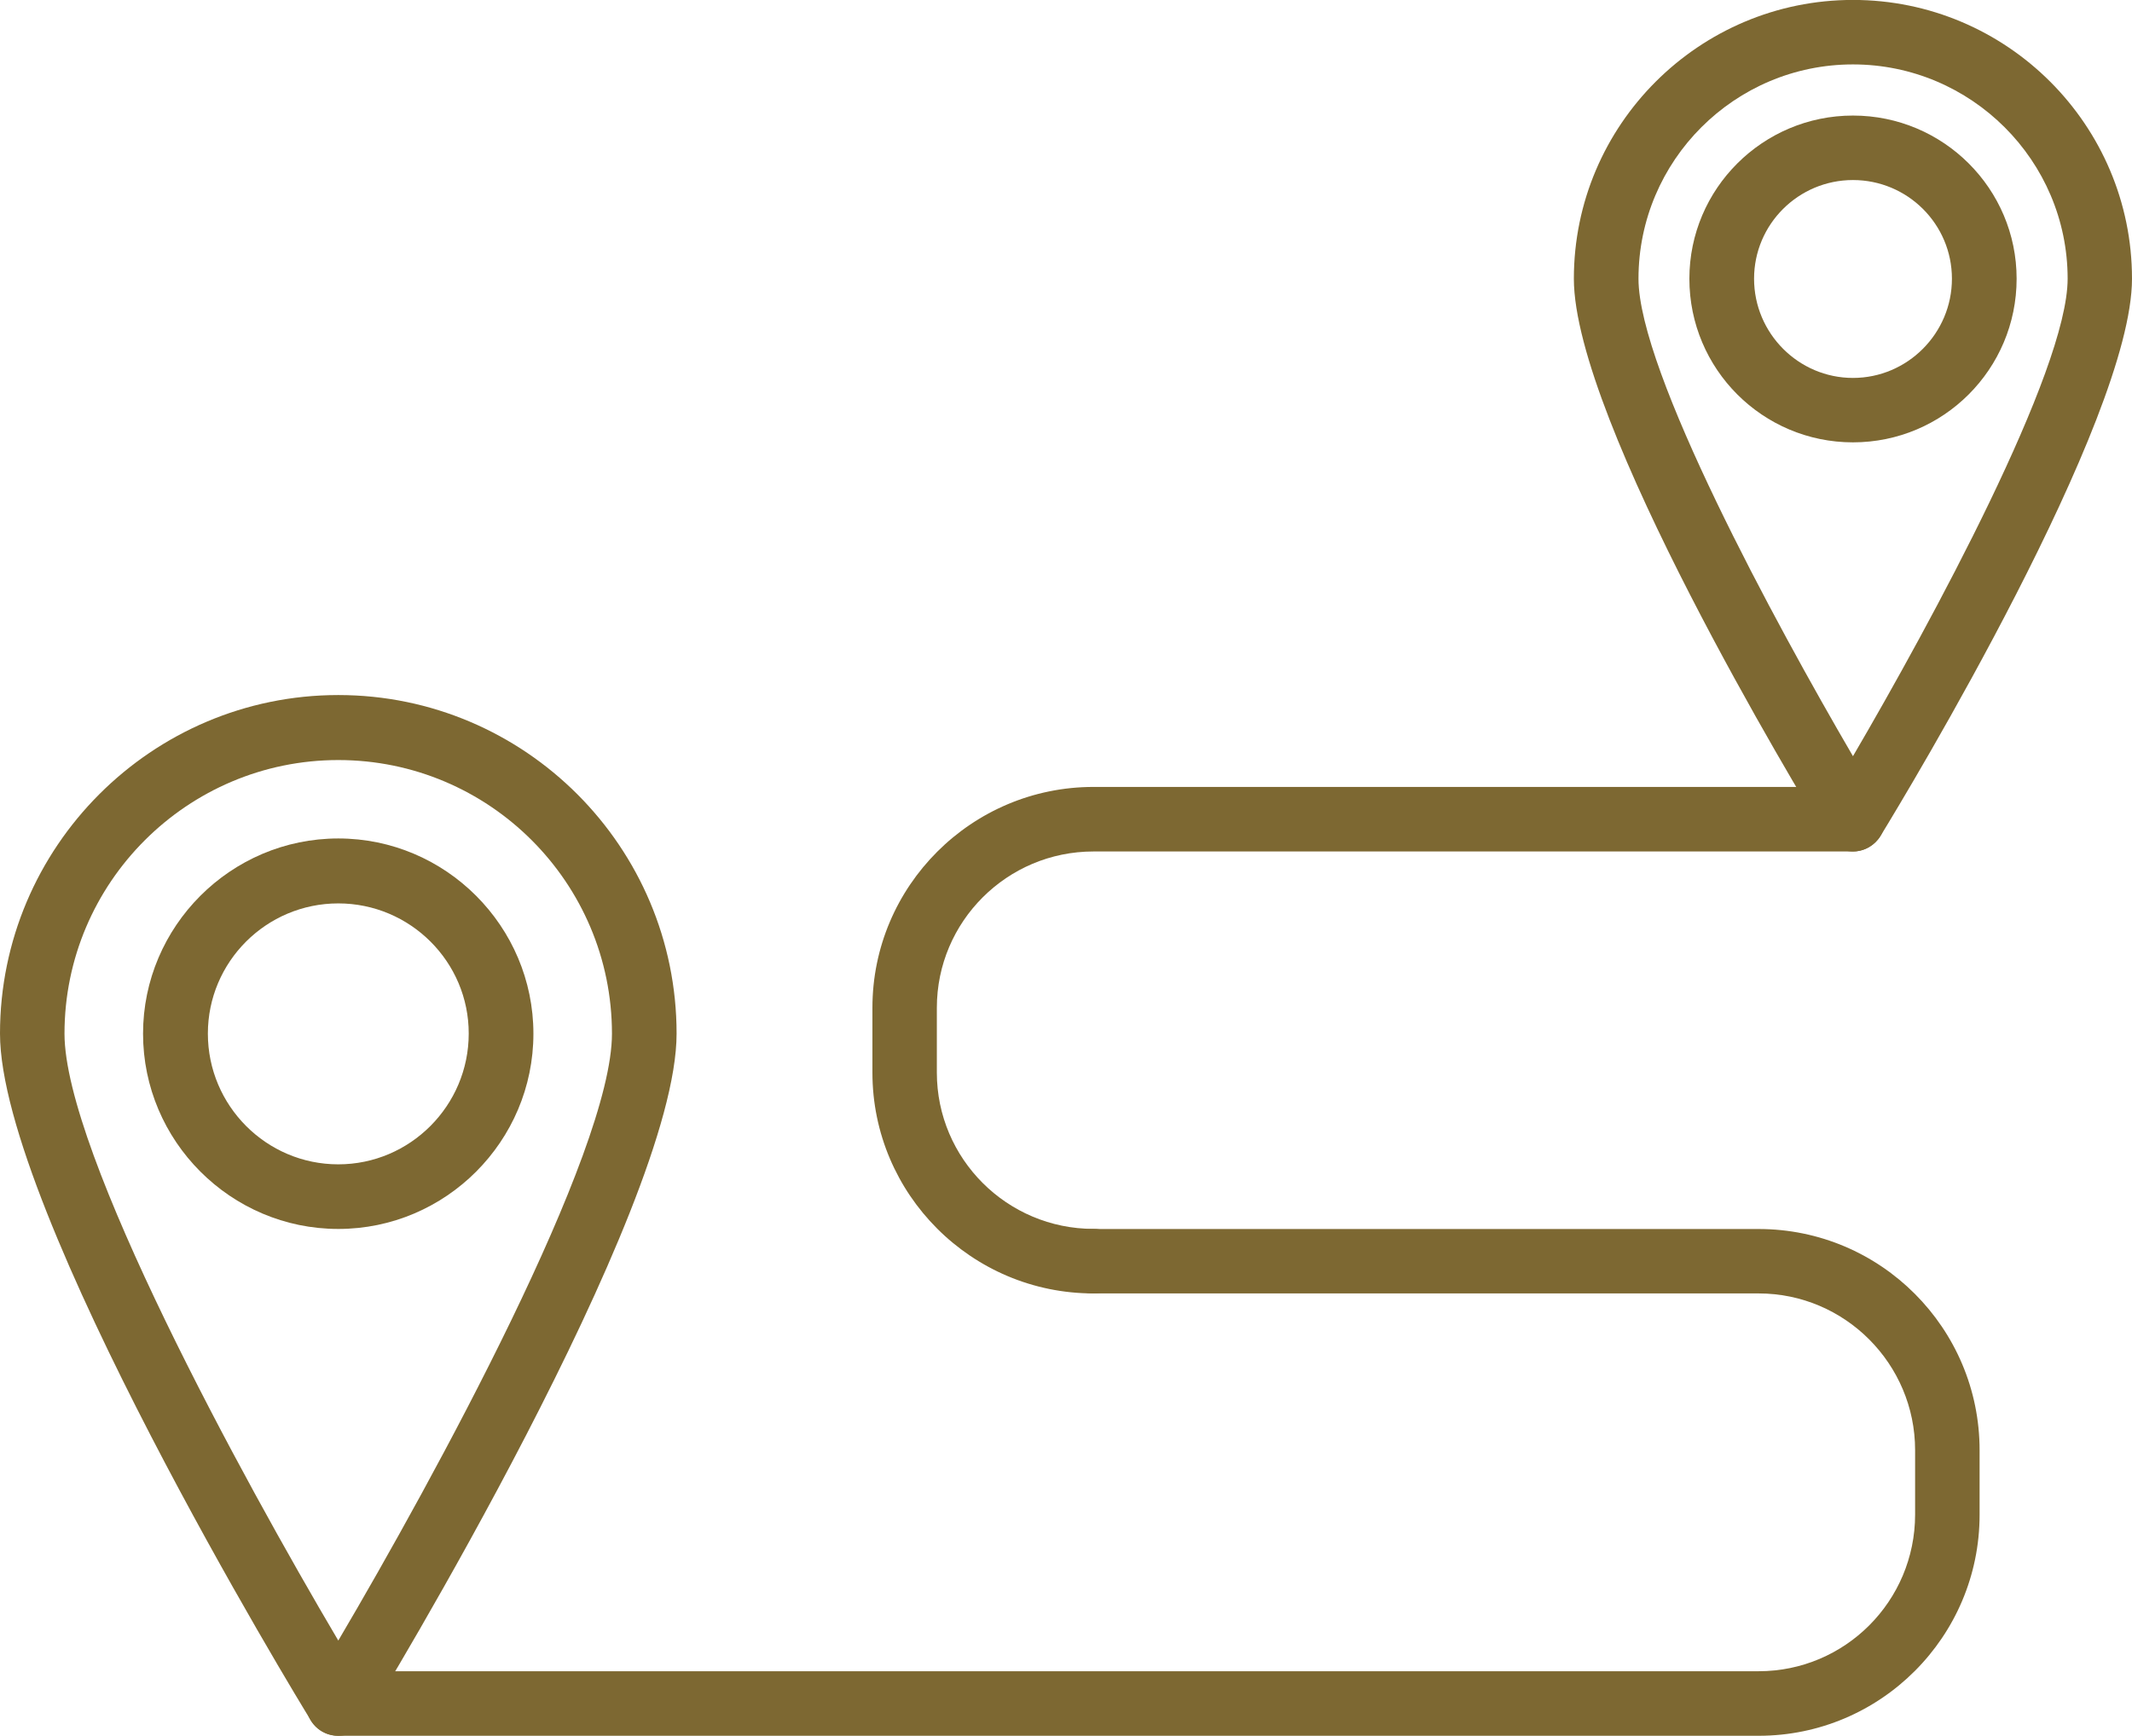 <?xml version="1.0" encoding="utf-8"?>
<!-- Generator: Adobe Illustrator 16.0.0, SVG Export Plug-In . SVG Version: 6.00 Build 0)  -->
<!DOCTYPE svg PUBLIC "-//W3C//DTD SVG 1.1//EN" "http://www.w3.org/Graphics/SVG/1.1/DTD/svg11.dtd">
<svg version="1.1" xmlns="http://www.w3.org/2000/svg" xmlns:xlink="http://www.w3.org/1999/xlink" x="0px" y="0px"
	 width="32.595px" height="26.543px" viewBox="0 -12.292 32.595 26.543" enable-background="new 0 -12.292 32.595 26.543"
	 xml:space="preserve">
<g id="Capa_1" display="none">
	<g display="inline">
		<g>
			<path fill="#7D6832" d="M34.166,12.882H0.535C0.24,12.882,0,12.673,0,12.416V9.761c0-0.988,0.926-1.793,2.064-1.793h30.572
				c1.139,0,2.064,0.805,2.064,1.793v2.655C34.701,12.673,34.46,12.882,34.166,12.882z M1.07,11.951h32.56v-2.19
				c0-0.477-0.446-0.863-0.994-0.863H2.064c-0.548,0-0.994,0.387-0.994,0.863V11.951z"/>
		</g>
		<g>
			<path fill="#7D6832" d="M32.636,16.2c-0.212,0-0.412-0.11-0.497-0.292l-1.528-3.319c-0.109-0.238,0.023-0.51,0.299-0.604
				c0.273-0.093,0.585,0.021,0.695,0.259l1.528,3.32c0.11,0.238-0.024,0.509-0.298,0.604C32.77,16.19,32.703,16.2,32.636,16.2z"/>
		</g>
		<g>
			<path fill="#7D6832" d="M2.064,16.2c-0.066,0-0.134-0.01-0.199-0.033c-0.274-0.095-0.408-0.365-0.298-0.604l1.528-3.32
				c0.111-0.237,0.426-0.352,0.696-0.259c0.274,0.095,0.408,0.366,0.298,0.604l-1.528,3.319C2.477,16.09,2.276,16.2,2.064,16.2z"/>
		</g>
		<g>
			<path fill="#7D6832" d="M17.885,8.897H3.057V3.121C3.057,1.4,4.669,0,6.65,0h7.643c1.981,0,3.592,1.4,3.592,3.121V8.897z
				 M4.127,7.967h12.688V3.121c0-1.208-1.131-2.191-2.522-2.191H6.65c-1.391,0-2.522,0.983-2.522,2.191V7.967z"/>
		</g>
		<g>
			<path fill="#7D6832" d="M31.643,8.897H16.815V3.121C16.815,1.4,18.426,0,20.408,0h7.643c1.98,0,3.593,1.4,3.593,3.121V8.897z
				 M17.885,7.967h12.688V3.121c0-1.208-1.132-2.191-2.522-2.191h-7.643c-1.391,0-2.522,0.983-2.522,2.191V7.967z"/>
		</g>
		<g>
			<path fill="#7D6832" d="M34.701,8.897h-4.128V3.983h2.063c1.139,0,2.064,0.804,2.064,1.793V8.897z M31.643,7.967h1.987V5.776
				c0-0.476-0.446-0.863-0.994-0.863h-0.993V7.967z"/>
		</g>
		<g>
			<path fill="#7D6832" d="M4.127,8.897H0V5.776c0-0.989,0.926-1.793,2.064-1.793h2.063V8.897z M1.07,7.967h1.987V4.914H2.064
				C1.516,4.914,1.07,5.3,1.07,5.776V7.967z"/>
		</g>
	</g>
</g>
<g id="Layer_2" display="none">
	<g display="inline">
		<g>
			<path fill="#7D6832" d="M24.645,16.201H6.006c-0.907,0-1.645-0.738-1.645-1.645v-2.741c0-6.046,4.918-10.965,10.964-10.965
				c6.046,0,10.964,4.919,10.964,10.965v2.741C26.289,15.463,25.551,16.201,24.645,16.201z M15.325,1.947
				c-5.44,0-9.867,4.427-9.867,9.868v2.741c0,0.302,0.246,0.548,0.548,0.548h18.639c0.302,0,0.548-0.246,0.548-0.548v-2.741
				C25.193,6.374,20.766,1.947,15.325,1.947z"/>
		</g>
		<g>
			<path fill="#7D6832" d="M5.02,10.905c-0.048,0-0.096-0.006-0.144-0.019c-1.705-0.461-2.294-2.231-2.864-3.943
				C1.61,5.737,1.195,4.49,0.411,3.705C0.218,3.513,0.196,3.207,0.36,2.989l1.645-2.192c0.107-0.144,0.288-0.242,0.457-0.219
				c0.179,0.006,0.344,0.1,0.442,0.25c0.94,1.454,2.955,3.875,4.119,4.546c0.181,0.09,0.305,0.275,0.305,0.489
				c0,0.396-0.478,0.673-0.822,0.478C5.228,5.621,3.439,3.481,2.423,2.065L1.506,3.287c0.754,0.932,1.156,2.139,1.545,3.31
				c0.523,1.569,0.974,2.923,2.11,3.23c0.292,0.079,0.465,0.38,0.387,0.672C5.482,10.745,5.261,10.905,5.02,10.905z"/>
		</g>
		<g>
			<path fill="#7D6832" d="M24.681,6.886L24.315,6.52h-0.151h0.13l-0.469,0.279l0.027-0.228l-0.099,0.017
				c-0.234-1.418-0.187-2.788-0.145-3.995c0.083-2.409,0.062-3.58-1.336-3.881l0.23-1.071c2.358,0.506,2.282,2.685,2.202,4.99
				c-0.039,1.132-0.083,2.412,0.118,3.695l0.019,0.119l0.04,0.241L24.681,6.886z"/>
		</g>
		<g>
			<path fill="#7D6832" d="M21.117-0.669c-0.417,0-0.822-0.119-1.174-0.342c-1.156-0.733-2.739-1.153-4.343-1.153
				c-1.454,0-2.735,0.359-3.609,1.012c-0.936,0.698-2.372,0.488-3.069-0.444c-0.723-0.97-0.523-2.346,0.445-3.069
				C11.018-5.898,13.173-6.55,15.6-6.55c2.414,0,4.854,0.669,6.693,1.836c1.02,0.648,1.324,2.006,0.676,3.026
				C22.564-1.05,21.872-0.669,21.117-0.669z M15.6-3.261c1.807,0,3.604,0.482,4.93,1.324c0.498,0.317,1.2,0.156,1.514-0.338
				c0.323-0.51,0.171-1.189-0.339-1.514c-1.668-1.058-3.894-1.665-6.105-1.665c-2.189,0-4.117,0.576-5.577,1.666
				C9.538-3.426,9.438-2.737,9.8-2.252c0.35,0.468,1.062,0.574,1.535,0.222C12.397-2.824,13.912-3.261,15.6-3.261z"/>
		</g>
	</g>
</g>
<g id="Layer_3" display="none">
	<g display="inline">
		<path fill="#7D6832" stroke="#7D6832" stroke-width="0.25" stroke-miterlimit="10" d="M29.596,2.976H10.635V-9.432
			c0-0.646-0.523-1.17-1.17-1.17H1.271c-0.646,0-1.17,0.524-1.17,1.17v25.048c0,0.259,0.209,0.468,0.467,0.468h29.027
			c0.258,0,0.469-0.209,0.469-0.468V3.443C30.064,3.185,29.854,2.976,29.596,2.976z M10.635,3.678h8.895v2.395h-8.895V3.678z
			 M0.803-9.432c0-0.257,0.211-0.468,0.469-0.468h8.193c0.258,0,0.467,0.21,0.467,0.468v7.726H0.803V-9.432z M0.803,15.381V-1.005
			h9.129v16.386H0.803z M10.635,15.381V6.773h8.895v8.607H10.635z M29.361,15.381h-9.129v-2.223h9.129V15.381z M29.361,12.456
			h-9.129V3.678h9.129V12.456z"/>
		<path fill="#7D6832" stroke="#7D6832" stroke-width="0.25" stroke-miterlimit="10" d="M8.879,2.624
			c0.193,0,0.352-0.157,0.352-0.351V0.166c0-0.193-0.158-0.351-0.352-0.351S8.527-0.028,8.527,0.166v2.107
			C8.527,2.467,8.686,2.624,8.879,2.624z"/>
		<path fill="#7D6832" stroke="#7D6832" stroke-width="0.25" stroke-miterlimit="10" d="M8.879-5.276
			c-0.193,0-0.352,0.156-0.352,0.351v2.106c0,0.193,0.158,0.351,0.352,0.351S9.23-2.625,9.23-2.818v-2.106
			C9.23-5.12,9.072-5.276,8.879-5.276z"/>
		<path fill="#7D6832" stroke="#7D6832" stroke-width="0.25" stroke-miterlimit="10" d="M21.637,5.316
			c0.193,0,0.352-0.158,0.352-0.352c0-0.048-0.01-0.095-0.029-0.137c-0.016-0.043-0.043-0.08-0.074-0.111
			c-0.062-0.063-0.15-0.104-0.248-0.104s-0.186,0.04-0.248,0.104c-0.031,0.031-0.059,0.068-0.076,0.111
			c-0.018,0.042-0.027,0.089-0.027,0.137C21.285,5.158,21.443,5.316,21.637,5.316z"/>
		<path fill="#7D6832" stroke="#7D6832" stroke-width="0.25" stroke-miterlimit="10" d="M23.744,5.316
			c0.193,0,0.35-0.158,0.35-0.352c0-0.048-0.01-0.095-0.027-0.137c-0.018-0.043-0.043-0.08-0.074-0.111
			c-0.064-0.063-0.152-0.104-0.248-0.104c-0.098,0-0.186,0.04-0.248,0.104c-0.033,0.031-0.059,0.068-0.076,0.111
			c-0.018,0.042-0.027,0.089-0.027,0.137C23.393,5.158,23.549,5.316,23.744,5.316z"/>
		<path fill="#7D6832" stroke="#7D6832" stroke-width="0.25" stroke-miterlimit="10" d="M25.85,5.316
			c0.195,0,0.352-0.158,0.352-0.352c0-0.048-0.01-0.095-0.027-0.137c-0.018-0.043-0.043-0.08-0.076-0.111
			c-0.062-0.063-0.15-0.104-0.248-0.104c-0.096,0-0.184,0.04-0.248,0.104c-0.031,0.031-0.057,0.068-0.074,0.111
			C25.51,4.87,25.5,4.917,25.5,4.965C25.5,5.158,25.656,5.316,25.85,5.316z"/>
		<path fill="#7D6832" stroke="#7D6832" stroke-width="0.25" stroke-miterlimit="10" d="M27.957,5.316
			c0.193,0,0.352-0.158,0.352-0.352c0-0.048-0.01-0.095-0.027-0.137c-0.018-0.043-0.045-0.08-0.076-0.111
			c-0.062-0.063-0.15-0.104-0.248-0.104s-0.186,0.04-0.248,0.104c-0.031,0.031-0.059,0.068-0.076,0.111
			c-0.018,0.042-0.027,0.089-0.027,0.137C27.605,5.158,27.764,5.316,27.957,5.316z"/>
		<path fill="#7D6832" stroke="#7D6832" stroke-width="0.25" stroke-miterlimit="10" d="M21.754,11.402h6.086
			c0.258,0,0.469-0.209,0.469-0.468V6.721c0-0.258-0.211-0.469-0.469-0.469h-6.086c-0.26,0-0.469,0.211-0.469,0.469v4.214
			C21.285,11.193,21.494,11.402,21.754,11.402z M21.988,6.955h5.617V10.7h-5.617V6.955z"/>
	</g>
</g>
<g id="Layer_4" display="none">
	<g display="inline">
		<path fill="none" stroke="#7D6832" stroke-linecap="round" stroke-linejoin="round" stroke-miterlimit="10" d="M22.562,12.538h-21
			c-0.553,0-1-0.447-1-1v-13c0-0.553,0.447-1,1-1h21c0.553,0,1,0.447,1,1v13C23.562,12.091,23.115,12.538,22.562,12.538z"/>
		<polyline fill="none" stroke="#7D6832" stroke-linecap="round" stroke-linejoin="round" stroke-miterlimit="10" points="
			19.562,15.538 17.562,12.538 6.562,12.538 4.562,15.538 		"/>
	</g>
</g>
<g id="Layer_5" display="none">
	<g id="wi_fi_1_" display="inline">
		<g>
			<path fill="#7D6832" d="M24.557,1.99c-0.159,0-0.318-0.061-0.44-0.182c-3.071-3.071-7.151-4.762-11.488-4.762
				S4.211-1.263,1.14,1.808c-0.243,0.243-0.637,0.243-0.88,0s-0.243-0.637,0-0.88c3.306-3.306,7.698-5.127,12.368-5.127
				s9.062,1.821,12.368,5.127c0.243,0.243,0.243,0.637,0,0.88C24.875,1.93,24.716,1.99,24.557,1.99z"/>
		</g>
		<g>
			<path fill="#7D6832" d="M21.446,5.102c-0.159,0-0.318-0.061-0.44-0.183c-2.237-2.238-5.212-3.471-8.378-3.471
				c-3.165,0-6.14,1.233-8.378,3.471c-0.243,0.243-0.637,0.243-0.88,0c-0.244-0.243-0.244-0.637,0-0.88
				c2.473-2.474,5.761-3.836,9.258-3.836c3.498,0,6.786,1.362,9.258,3.836c0.244,0.243,0.244,0.638,0,0.88
				C21.765,5.041,21.605,5.102,21.446,5.102z"/>
		</g>
		<g>
			<path fill="#7D6832" d="M18.337,8.21c-0.16,0-0.319-0.061-0.44-0.182c-1.406-1.405-3.277-2.179-5.269-2.179
				c-1.99,0-3.861,0.774-5.268,2.179c-0.243,0.243-0.637,0.243-0.88,0c-0.243-0.243-0.243-0.638,0-0.88
				c1.642-1.641,3.825-2.544,6.148-2.544c2.324,0,4.507,0.903,6.149,2.544c0.243,0.243,0.243,0.637,0,0.88
				C18.656,8.15,18.497,8.21,18.337,8.21z"/>
		</g>
		<g>
			<path fill="#7D6832" d="M12.628,16.12c-1.557,0-2.823-1.267-2.823-2.823c0-1.557,1.266-2.823,2.823-2.823
				s2.823,1.266,2.823,2.823C15.452,14.854,14.186,16.12,12.628,16.12z M12.628,11.719c-0.87,0-1.578,0.708-1.578,1.578
				s0.708,1.578,1.578,1.578s1.578-0.708,1.578-1.578S13.499,11.719,12.628,11.719z"/>
		</g>
	</g>
</g>
<g id="Layer_6" display="none">
	<g display="inline">
		<g id="car_3_">
			<path fill="none" stroke="#7D6832" stroke-linejoin="round" stroke-miterlimit="10" d="M20.626,4.086
				c-5.685,0.591-12.009,0.54-17,0"/>
			<path fill="none" stroke="#7D6832" stroke-linejoin="round" stroke-miterlimit="10" d="M20.626,13.014v1.5c0,0.553-0.447,1-1,1
				h-1c-0.554,0-1-0.447-1-1v-2.5"/>
			<path fill="none" stroke="#7D6832" stroke-linejoin="round" stroke-miterlimit="10" d="M3.626,13.014v1.5c0,0.553,0.446,1,1,1h1
				c0.553,0,1-0.447,1-1v-2.5"/>
			
				<line fill="none" stroke="#7D6832" stroke-linecap="round" stroke-linejoin="round" stroke-miterlimit="10" x1="8.626" y1="9.514" x2="15.626" y2="9.514"/>
			<path fill="none" stroke="#7D6832" stroke-linecap="round" stroke-linejoin="round" stroke-miterlimit="10" d="M6.626,9.514
				H4.464c-0.463,0-0.838-0.537-0.838-1"/>
			<path fill="none" stroke="#7D6832" stroke-linecap="round" stroke-linejoin="round" stroke-miterlimit="10" d="M17.626,9.514
				h2.162c0.463,0,0.838-0.537,0.838-1"/>
			<path fill="none" stroke="#7D6832" stroke-linejoin="round" stroke-miterlimit="10" d="M3.126,4.514h-1.5
				c-0.463,0-1-0.375-1-0.838l0,0c0-0.572,0-1.162,1-1.162h2.5"/>
			<path fill="none" stroke="#7D6832" stroke-linejoin="round" stroke-miterlimit="10" d="M21.126,4.514h1.58
				c0.463,0,1-0.375,1-0.838l0,0c0-0.572,0-1.162-1-1.162h-2.58"/>
			<path fill="none" stroke="#7D6832" stroke-linecap="round" stroke-linejoin="round" stroke-miterlimit="10" d="M22.626,7.658
				c0-0.695-0.246-1.363-0.685-1.904c-1.085-1.341-2.317-3.247-2.688-5.554c-0.266-1.55-2.345-1.686-3.961-1.686h-3.668H8.958
				c-1.617,0-3.697,0.136-3.963,1.686C4.81,2.085,3.386,4.424,2.298,5.769C1.862,6.303,1.624,6.967,1.624,7.659v3.785
				c0,0.592,1.019,1.07,1.627,1.07h8.373h9.373c0.609,0,1.627-0.479,1.627-1.07V7.658H22.626z"/>
		</g>
		<polygon fill="none" stroke="#7D6832" stroke-linecap="round" stroke-linejoin="round" stroke-miterlimit="10" points="
			31.296,-5.246 27.64,-5.246 27.274,-6.708 31.663,-6.708 		"/>
		<path fill="none" stroke="#7D6832" stroke-linecap="round" stroke-linejoin="round" stroke-miterlimit="10" d="M31.103-5.247
			h-3.27c-0.348,0.388-0.56,0.9-0.56,1.462c0,1.211,0.981,2.193,2.192,2.193c1.213,0,2.194-0.982,2.194-2.193
			C31.663-4.346,31.45-4.858,31.103-5.247z"/>
		<path fill="none" stroke="#7D6832" stroke-linecap="round" stroke-linejoin="round" stroke-miterlimit="10" d="M31.663,7.916
			h1.461v-5.85c0-1.211-0.98-2.194-2.192-2.194l-1.464,2.194l-1.461-2.194c-1.213,0-2.193,0.982-2.193,2.194v5.85h1.462"/>
		<polyline fill="none" stroke="#7D6832" stroke-linecap="round" stroke-linejoin="round" stroke-miterlimit="10" points="
			31.663,3.528 31.663,15.958 27.274,15.958 27.274,3.528 		"/>
		
			<line fill="none" stroke="#7D6832" stroke-linecap="round" stroke-linejoin="round" stroke-miterlimit="10" x1="29.468" y1="9.377" x2="29.468" y2="15.958"/>
	</g>
</g>
<g id="Layer_7" display="none">
	<g display="inline">
		<path fill="none" stroke="#7D6832" stroke-linecap="round" stroke-linejoin="round" stroke-miterlimit="10" d="M22.287-10.75
			l-3.871,1.805l-3.781-2.216l-1.012,0.472l2.614,2.76l-2.463,1.148l-2.057-1.031l-0.811,0.536l2.568,1.96l4.899-1.621l5.826-2.717
			c0.272-0.128,0.356-0.491,0.147-0.709C23.832-10.905,23.004-11.085,22.287-10.75z"/>
		<g id="car_2_">
			<path fill="none" stroke="#7D6832" stroke-linejoin="round" stroke-miterlimit="10" d="M20.686,4.369
				c-5.684,0.59-12.008,0.539-16.998,0"/>
			<path fill="none" stroke="#7D6832" stroke-linejoin="round" stroke-miterlimit="10" d="M20.686,13.296v1.5c0,0.553-0.447,1-1,1
				h-1c-0.553,0-1-0.447-1-1v-2.5"/>
			<path fill="none" stroke="#7D6832" stroke-linejoin="round" stroke-miterlimit="10" d="M3.688,13.296v1.5c0,0.553,0.447,1,1,1
				h0.998c0.553,0,1-0.447,1-1v-2.5"/>
			
				<line fill="none" stroke="#7D6832" stroke-linecap="round" stroke-linejoin="round" stroke-miterlimit="10" x1="8.686" y1="9.796" x2="15.686" y2="9.796"/>
			<path fill="none" stroke="#7D6832" stroke-linecap="round" stroke-linejoin="round" stroke-miterlimit="10" d="M6.686,9.796
				h-2.16c-0.463,0-0.838-0.537-0.838-1"/>
			<path fill="none" stroke="#7D6832" stroke-linecap="round" stroke-linejoin="round" stroke-miterlimit="10" d="M17.686,9.796
				h2.162c0.463,0,0.838-0.537,0.838-1"/>
			<path fill="none" stroke="#7D6832" stroke-linejoin="round" stroke-miterlimit="10" d="M3.188,4.796h-1.5
				c-0.463,0-1-0.375-1-0.838l0,0c0-0.572,0-1.162,1-1.162h2.5"/>
			<path fill="none" stroke="#7D6832" stroke-linejoin="round" stroke-miterlimit="10" d="M21.186,4.796h1.582
				c0.461,0,1-0.375,1-0.838l0,0c0-0.572,0-1.162-1-1.162h-2.582"/>
			<path fill="none" stroke="#7D6832" stroke-linecap="round" stroke-linejoin="round" stroke-miterlimit="10" d="M22.686,7.94
				c0-0.695-0.246-1.363-0.684-1.904c-1.084-1.342-2.316-3.246-2.688-5.555c-0.267-1.549-2.344-1.686-3.961-1.686h-3.668H9.02
				c-1.617,0-3.695,0.137-3.963,1.686C4.872,2.367,3.449,4.707,2.36,6.05C1.925,6.584,1.686,7.249,1.686,7.94v3.785
				c0,0.592,1.019,1.07,1.627,1.07h8.373h9.373c0.608,0,1.627-0.479,1.627-1.07V7.94L22.686,7.94z"/>
		</g>
	</g>
</g>
<g id="Layer_8" display="none">
	<g display="inline">
		<path fill="none" stroke="#7D6832" stroke-linecap="round" stroke-linejoin="round" stroke-miterlimit="10" d="M506.966,56.712h1
			c0.553,0,1,0.447,1,1v12c0,0.553-0.447,1-1,1h-1c-0.553,0-1-0.447-1-1v-12C505.966,57.16,506.413,56.712,506.966,56.712z"/>
		<path fill="none" stroke="#7D6832" stroke-linecap="round" stroke-linejoin="round" stroke-miterlimit="10" d="M509.942,59.712
			h1.048c0.539,0,0.977,0.438,0.977,0.977v6.047c0,0.539-0.438,0.978-0.977,0.978h-1.048c-0.538,0-0.977-0.438-0.977-0.978v-6.047
			C508.966,60.149,509.403,59.712,509.942,59.712z"/>
		<path fill="none" stroke="#7D6832" stroke-linecap="round" stroke-linejoin="round" stroke-miterlimit="10" d="M493.966,70.713h-1
			c-0.552,0-1-0.446-1-1v-12c0-0.553,0.448-1,1-1h1c0.553,0,1,0.447,1,1v12C494.966,70.267,494.518,70.713,493.966,70.713z"/>
		<path fill="none" stroke="#7D6832" stroke-linecap="round" stroke-linejoin="round" stroke-miterlimit="10" d="M490.99,67.713
			h-1.049c-0.539,0-0.976-0.438-0.976-0.978v-6.047c0-0.539,0.437-0.977,0.976-0.977h1.049c0.539,0,0.976,0.438,0.976,0.977v6.047
			C491.966,67.274,491.529,67.713,490.99,67.713z"/>
		
			<rect x="494.966" y="61.712" fill="none" stroke="#7D6832" stroke-linecap="round" stroke-linejoin="round" stroke-miterlimit="10" width="11" height="3"/>
	</g>
	<g display="inline">
		<path fill="none" stroke="#7D6832" stroke-linecap="round" stroke-linejoin="round" stroke-miterlimit="10" d="M18.667,1.04h1
			c0.553,0,1,0.447,1,1v12c0,0.553-0.447,1-1,1h-1c-0.553,0-1-0.447-1-1v-12C17.667,1.488,18.114,1.04,18.667,1.04z"/>
		<path fill="none" stroke="#7D6832" stroke-linecap="round" stroke-linejoin="round" stroke-miterlimit="10" d="M21.643,4.04h1.048
			c0.539,0,0.977,0.438,0.977,0.977v6.047c0,0.539-0.438,0.978-0.977,0.978h-1.048c-0.538,0-0.977-0.438-0.977-0.978V5.017
			C20.667,4.478,21.104,4.04,21.643,4.04z"/>
		<path fill="none" stroke="#7D6832" stroke-linecap="round" stroke-linejoin="round" stroke-miterlimit="10" d="M5.667,15.041h-1
			c-0.552,0-1-0.446-1-1v-12c0-0.553,0.448-1,1-1h1c0.553,0,1,0.447,1,1v12C6.667,14.595,6.218,15.041,5.667,15.041z"/>
		<path fill="none" stroke="#7D6832" stroke-linecap="round" stroke-linejoin="round" stroke-miterlimit="10" d="M2.691,12.041
			H1.642c-0.539,0-0.976-0.438-0.976-0.978V5.017c0-0.539,0.437-0.977,0.976-0.977h1.049c0.539,0,0.976,0.438,0.976,0.977v6.047
			C3.667,11.603,3.23,12.041,2.691,12.041z"/>
		
			<rect x="6.667" y="6.04" fill="none" stroke="#7D6832" stroke-linecap="round" stroke-linejoin="round" stroke-miterlimit="10" width="11" height="3"/>
	</g>
</g>
<g id="Layer_9" display="none">
	<g id="reception_bell" display="inline">
		
			<line fill="none" stroke="#7D6832" stroke-linecap="round" stroke-linejoin="round" stroke-miterlimit="10" x1="12.627" y1="11.833" x2="12.627" y2="14.833"/>
		
			<line fill="none" stroke="#7D6832" stroke-linecap="round" stroke-linejoin="round" stroke-miterlimit="10" x1="21.627" y1="14.833" x2="2.627" y2="14.833"/>
		<path fill="none" stroke="#7D6832" stroke-linecap="round" stroke-linejoin="round" stroke-miterlimit="10" d="M23.479,11.833
			c0.088-0.572,0.146-1.153,0.146-1.75c0-6.352-5.147-11.5-11.5-11.5c-6.352,0-11.5,5.148-11.5,11.5c0,0.597,0.061,1.178,0.147,1.75
			H23.479z"/>
		<path fill="none" stroke="#7D6832" stroke-linecap="round" stroke-linejoin="round" stroke-miterlimit="10" d="M3.719,8.833
			c0.606-4.097,4.146-7.25,8.408-7.25"/>
		<path fill="none" stroke="#7D6832" stroke-linecap="round" stroke-linejoin="round" stroke-miterlimit="10" d="M10.627-1.316
			v-1.35c0-0.83,0.67-1.5,1.5-1.5s1.5,0.67,1.5,1.5v1.35"/>
	</g>
</g>
<g id="Layer_10" display="none">
	<g id="subway_1_" display="inline">
		<g>
			<path fill="none" stroke="#7D6832" stroke-miterlimit="10" d="M19.708,8.709h-19V-1.633c0-3.678,2.981-6.658,6.658-6.658h5.684
				c3.678,0,6.658,2.98,6.658,6.658V8.709L19.708,8.709z"/>
			<path fill="none" stroke="#7D6832" stroke-miterlimit="10" d="M19.708,8.709h-19V9.26c0,1.352,1.097,2.449,2.449,2.449h14.102
				c1.354,0,2.449-1.098,2.449-2.449V8.709z"/>
		</g>
		
			<line fill="none" stroke="#7D6832" stroke-linecap="round" stroke-linejoin="round" stroke-miterlimit="10" x1="4.708" y1="11.709" x2="1.708" y2="14.709"/>
		
			<line fill="none" stroke="#7D6832" stroke-linecap="round" stroke-linejoin="round" stroke-miterlimit="10" x1="15.708" y1="11.709" x2="18.708" y2="14.709"/>
		<path fill="none" stroke="#7D6832" stroke-miterlimit="10" d="M12.708,8.709h-5v-8c0-1.104,0.896-2,2-2h1c1.104,0,2,0.896,2,2
			V8.709z"/>
		<circle fill="none" stroke="#7D6832" stroke-miterlimit="10" cx="10.208" cy="-4.791" r="1.5"/>
		<path fill="none" stroke="#7D6832" stroke-miterlimit="10" d="M16.708,3.709h-1c-0.553,0-1-0.447-1-1v-5c0-0.553,0.447-1,1-1h1
			c0.553,0,1,0.447,1,1v5C17.708,3.262,17.261,3.709,16.708,3.709z"/>
		<path fill="none" stroke="#7D6832" stroke-miterlimit="10" d="M4.708,3.709h-1c-0.552,0-1-0.447-1-1v-5c0-0.553,0.448-1,1-1h1
			c0.552,0,1,0.447,1,1v5C5.708,3.262,5.26,3.709,4.708,3.709z"/>
	</g>
</g>
<g id="Layer_11">
	<g>
		<g>
			<path fill="#7D6832" d="M5.172,14.25c-0.173,0-0.33-0.087-0.421-0.238C4.557,13.701,0,6.208,0,3.513
				C0,0.66,2.319-1.664,5.172-1.664s5.172,2.323,5.172,5.177c0,2.694-4.555,10.188-4.751,10.499
				C5.504,14.164,5.345,14.25,5.172,14.25z M5.172-0.67c-2.306,0-4.186,1.875-4.186,4.184c0,1.814,2.715,6.791,4.186,9.28
				c1.467-2.489,4.184-7.466,4.184-9.28C9.355,1.205,7.481-0.67,5.172-0.67z"/>
			<path fill="#7D6832" d="M5.172,6.5c-1.644,0-2.985-1.344-2.985-2.986c0-1.641,1.341-2.985,2.985-2.985s2.983,1.345,2.983,2.985
				C8.155,5.156,6.817,6.5,5.172,6.5z M5.172,1.522c-1.102,0-1.994,0.894-1.994,1.991c0,1.101,0.893,1.999,1.994,1.999
				c1.098,0,1.994-0.898,1.994-1.999C7.168,2.416,6.271,1.522,5.172,1.522z"/>
		</g>
		<g>
			<path fill="#7D6832" d="M28.329,0.728c-0.171,0-0.329-0.094-0.42-0.239c-0.394-0.642-3.847-6.354-3.847-8.519
				c0-2.35,1.914-4.263,4.267-4.263c2.354,0,4.266,1.913,4.266,4.263c0,2.164-3.45,7.877-3.844,8.519
				C28.66,0.634,28.501,0.728,28.329,0.728z M28.329-11.307c-1.808,0-3.279,1.47-3.279,3.277c0,1.41,2.084,5.254,3.279,7.301
				c1.195-2.044,3.282-5.891,3.282-7.301C31.611-9.837,30.136-11.307,28.329-11.307z"/>
			<path fill="#7D6832" d="M28.329-5.528c-1.38,0-2.501-1.119-2.501-2.502c0-1.376,1.122-2.495,2.501-2.495
				c1.382,0,2.502,1.119,2.502,2.495C30.831-6.647,29.71-5.528,28.329-5.528z M28.329-9.539c-0.833,0-1.512,0.675-1.512,1.509
				s0.679,1.517,1.512,1.517c0.834,0,1.513-0.683,1.513-1.517C29.842-8.865,29.163-9.539,28.329-9.539z"/>
		</g>
		<path fill="#7D6832" d="M26.887,14.25H5.172c-0.274,0-0.493-0.219-0.493-0.49c0-0.276,0.22-0.497,0.493-0.497h21.715
			c1.32,0,2.392-1.072,2.392-2.396V9.882c0-1.317-1.072-2.396-2.392-2.396H16.716c-0.271,0-0.493-0.218-0.493-0.489
			c0-0.27,0.223-0.496,0.493-0.496h10.171c1.864,0,3.378,1.516,3.378,3.383v0.986C30.265,12.734,28.751,14.25,26.887,14.25z"/>
		<path fill="#7D6832" d="M16.718,7.486c-1.864,0-3.38-1.515-3.38-3.377V3.118c0-1.861,1.516-3.377,3.38-3.377h11.611
			c0.271,0,0.493,0.22,0.493,0.49c0,0.278-0.223,0.497-0.493,0.497H16.718c-1.322,0-2.395,1.072-2.395,2.39v0.991
			c0,1.317,1.073,2.39,2.395,2.39c0.274,0,0.492,0.227,0.492,0.495C17.21,7.267,16.99,7.486,16.718,7.486z"/>
	</g>
</g>
</svg>
